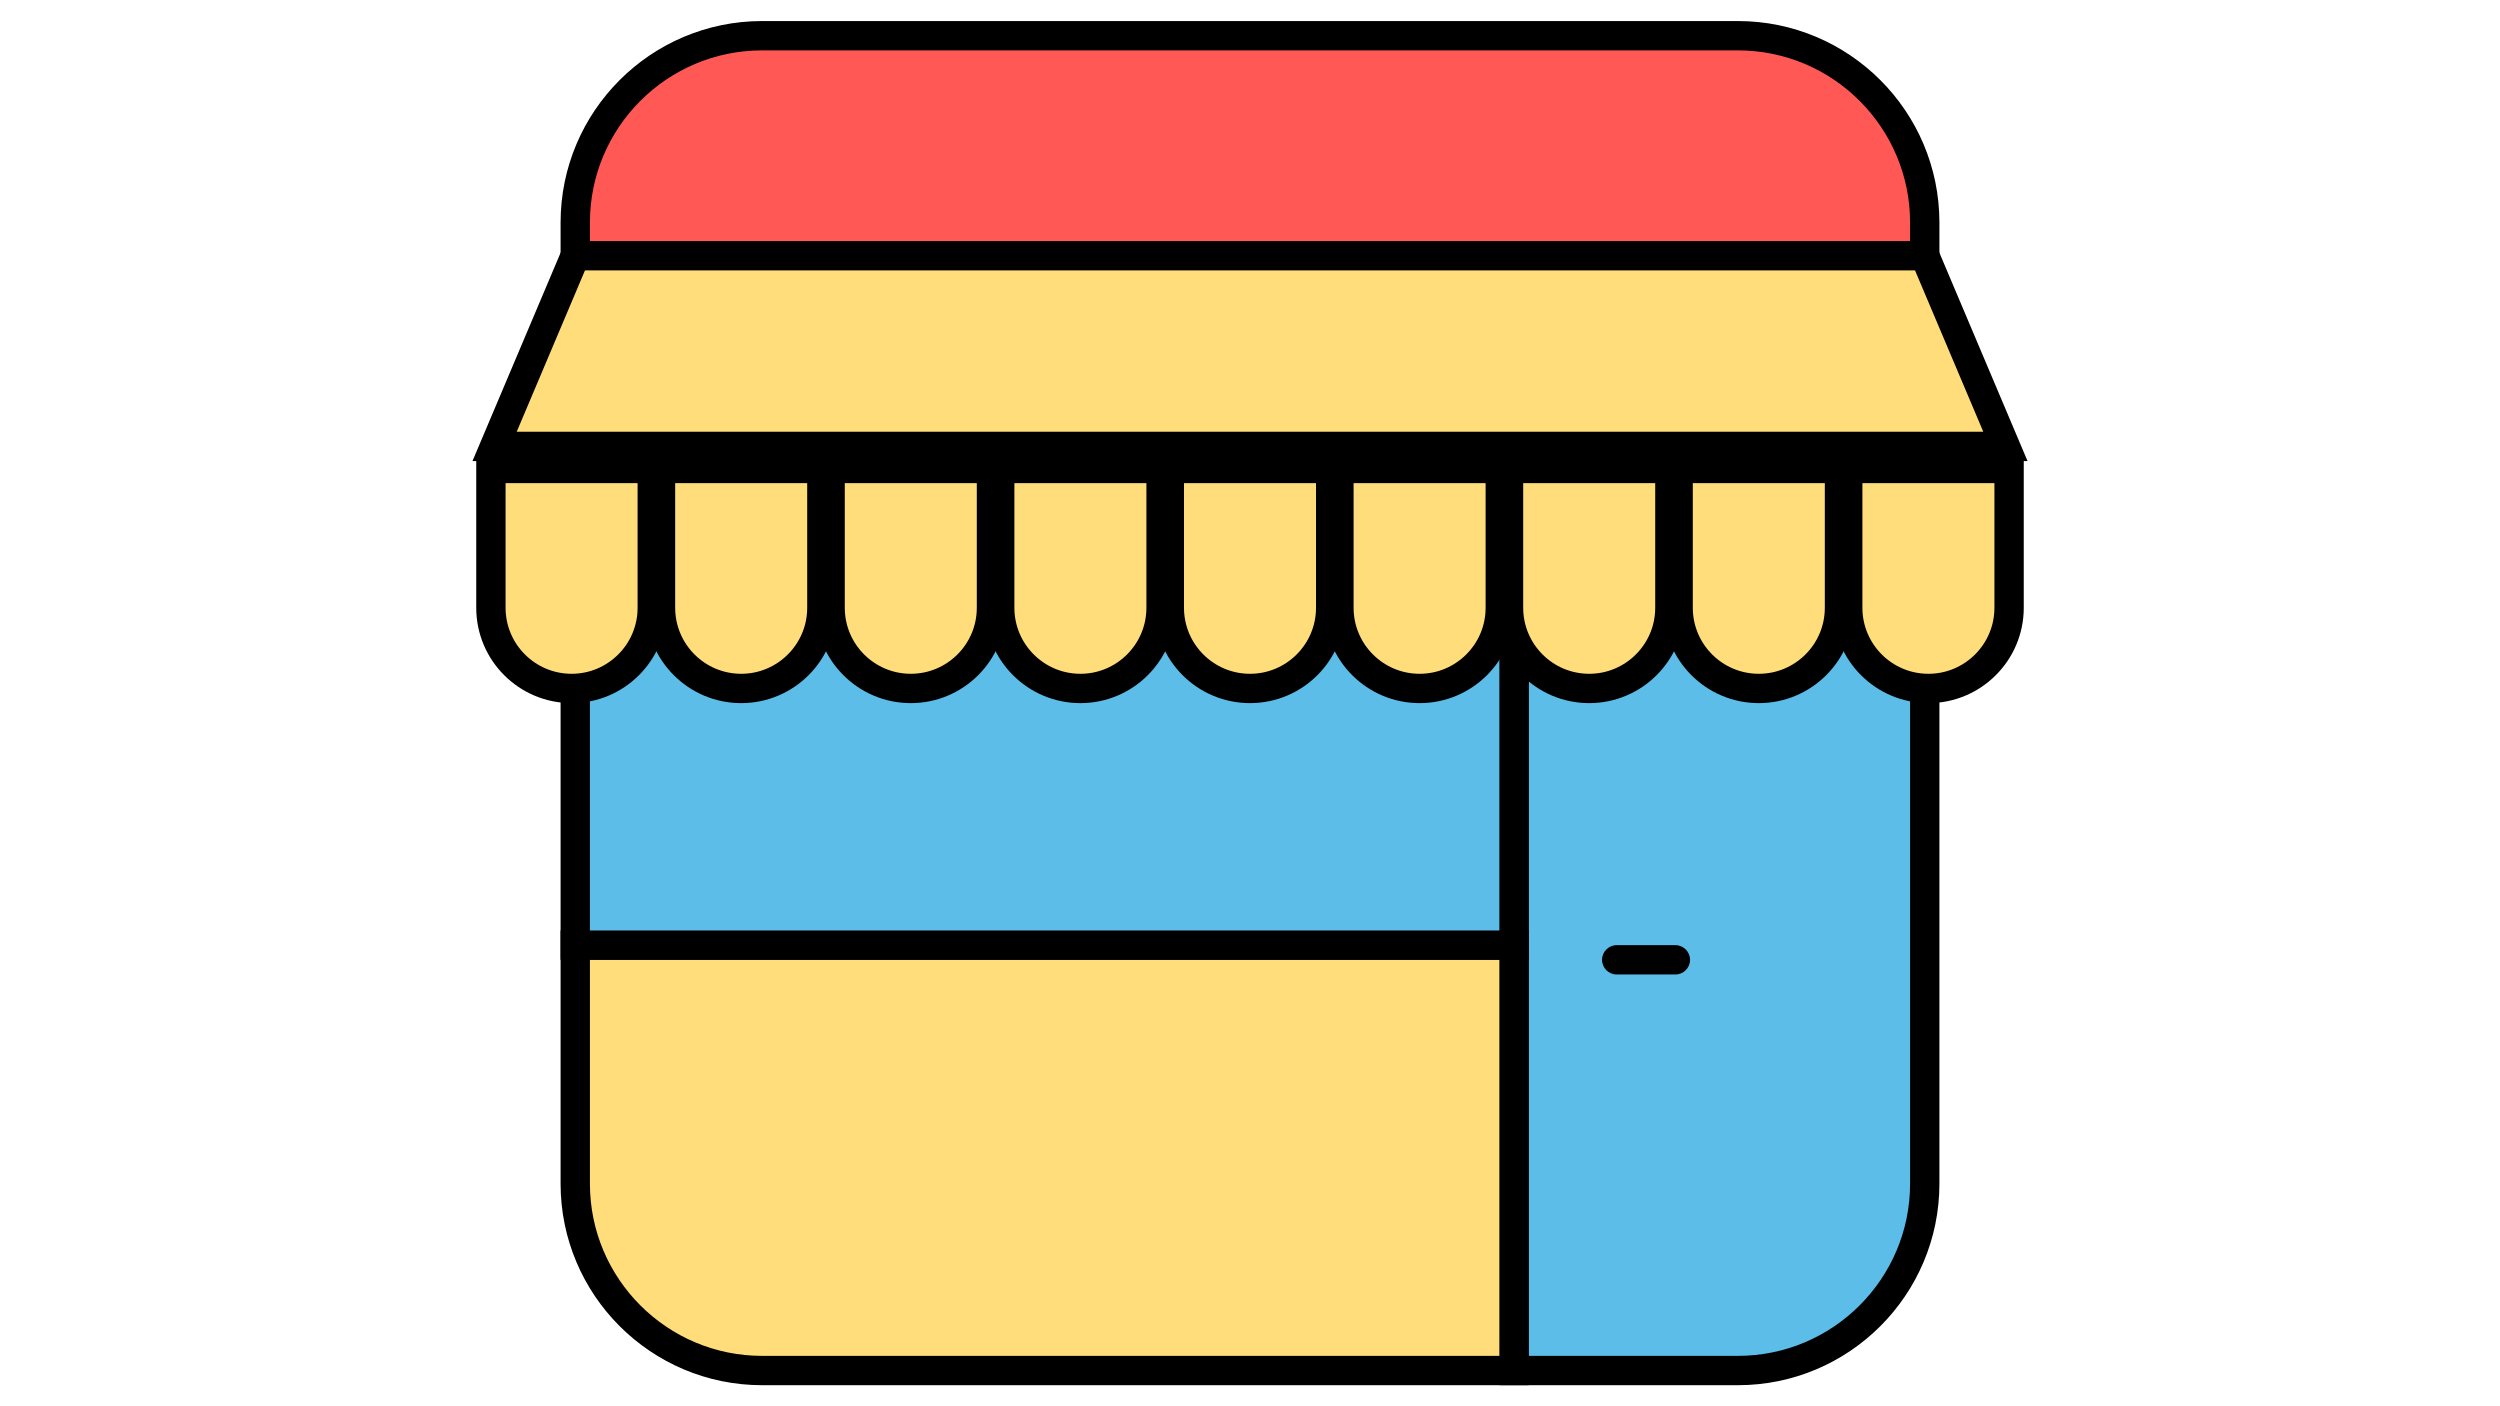 <svg xmlns="http://www.w3.org/2000/svg" xmlns:xlink="http://www.w3.org/1999/xlink" style="isolation:isolate" viewBox="0 0 560 315" width="560" height="315"><defs><clipPath id="_clipPath_ieJKUuyNVDURQNQvGIf8q0zVLKytZutR"><rect width="560" height="315"></rect></clipPath></defs><g clip-path="url(#_clipPath_ieJKUuyNVDURQNQvGIf8q0zVLKytZutR)"><path d=" M 339.143 86.857 L 431.143 86.857 L 431.143 265.14 C 431.143 288.243 412.386 307 389.283 307 L 339.143 307 L 339.143 86.857 Z " fill="rgb(91,189,232)" stroke-width="6.571" stroke="rgb(0,0,0)" stroke-linejoin="miter" stroke-linecap="square" stroke-miterlimit="3"></path><path d=" M 339.143 211.714 L 339.143 307 L 170.717 307 C 147.614 307 128.857 288.243 128.857 265.14 L 128.857 211.714 L 339.143 211.714 Z " fill="rgb(255,221,123)" stroke-width="6.571" stroke="rgb(0,0,0)" stroke-linejoin="miter" stroke-linecap="square" stroke-miterlimit="3"></path><path d=" M 339.143 211.714 L 339.143 86.857 L 128.857 86.857 L 128.857 211.714 L 339.143 211.714 Z " fill="rgb(91,189,232)" stroke-width="6.571" stroke="rgb(0,0,0)" stroke-linejoin="miter" stroke-linecap="square" stroke-miterlimit="3"></path><path d=" M 431.143 86.857 L 431.143 49.86 C 431.143 26.757 412.386 8 389.283 8 L 170.717 8 C 147.614 8 128.857 26.757 128.857 49.86 L 128.857 86.857 L 431.143 86.857 Z " fill="rgb(255,88,85)" stroke-width="6.571" stroke="rgb(0,0,0)" stroke-linejoin="miter" stroke-linecap="square" stroke-miterlimit="3"></path><path d=" M 128.857 57.286 L 431.143 57.286 L 449.214 100 L 110.786 100 L 128.857 57.286 Z " fill="rgb(255,221,123)" stroke-width="6.571" stroke="rgb(0,0,0)" stroke-linejoin="miter" stroke-linecap="square" stroke-miterlimit="3"></path><g id="Group"><path d=" M 109.964 104.929 L 109.964 136.143 C 109.964 146.117 118.062 154.214 128.036 154.214 L 128.036 154.214 C 138.01 154.214 146.107 146.117 146.107 136.143 L 146.107 104.929 L 109.964 104.929 Z " fill="rgb(255,221,123)" stroke-width="6.571" stroke="rgb(0,0,0)" stroke-linejoin="miter" stroke-linecap="square" stroke-miterlimit="3"></path><path d=" M 413.893 104.929 L 413.893 136.143 C 413.893 146.117 421.99 154.214 431.964 154.214 L 431.964 154.214 C 441.938 154.214 450.036 146.117 450.036 136.143 L 450.036 104.929 L 413.893 104.929 Z " fill="rgb(255,221,123)" stroke-width="6.571" stroke="rgb(0,0,0)" stroke-linejoin="miter" stroke-linecap="square" stroke-miterlimit="3"></path><path d=" M 375.902 104.929 L 375.902 136.143 C 375.902 146.117 383.999 154.214 393.973 154.214 L 393.973 154.214 C 403.947 154.214 412.045 146.117 412.045 136.143 L 412.045 104.929 L 375.902 104.929 Z " fill="rgb(255,221,123)" stroke-width="6.571" stroke="rgb(0,0,0)" stroke-linejoin="miter" stroke-linecap="square" stroke-miterlimit="3"></path><path d=" M 299.92 104.929 L 299.92 136.143 C 299.92 146.117 308.017 154.214 317.991 154.214 L 317.991 154.214 C 327.965 154.214 336.063 146.117 336.063 136.143 L 336.063 104.929 L 299.92 104.929 Z " fill="rgb(255,221,123)" stroke-width="6.571" stroke="rgb(0,0,0)" stroke-linejoin="miter" stroke-linecap="square" stroke-miterlimit="3"></path><path d=" M 337.911 104.929 L 337.911 136.143 C 337.911 146.117 346.008 154.214 355.982 154.214 L 355.982 154.214 C 365.956 154.214 374.054 146.117 374.054 136.143 L 374.054 104.929 L 337.911 104.929 Z " fill="rgb(255,221,123)" stroke-width="6.571" stroke="rgb(0,0,0)" stroke-linejoin="miter" stroke-linecap="square" stroke-miterlimit="3"></path><path d=" M 261.929 104.929 L 261.929 136.143 C 261.929 146.117 270.026 154.214 280 154.214 L 280 154.214 C 289.974 154.214 298.071 146.117 298.071 136.143 L 298.071 104.929 L 261.929 104.929 Z " fill="rgb(255,221,123)" stroke-width="6.571" stroke="rgb(0,0,0)" stroke-linejoin="miter" stroke-linecap="square" stroke-miterlimit="3"></path><path d=" M 223.938 104.929 L 223.938 136.143 C 223.938 146.117 232.035 154.214 242.009 154.214 L 242.009 154.214 C 251.983 154.214 260.08 146.117 260.08 136.143 L 260.08 104.929 L 223.938 104.929 Z " fill="rgb(255,221,123)" stroke-width="6.571" stroke="rgb(0,0,0)" stroke-linejoin="miter" stroke-linecap="square" stroke-miterlimit="3"></path><path d=" M 185.946 104.929 L 185.946 136.143 C 185.946 146.117 194.044 154.214 204.018 154.214 L 204.018 154.214 C 213.992 154.214 222.089 146.117 222.089 136.143 L 222.089 104.929 L 185.946 104.929 Z " fill="rgb(255,221,123)" stroke-width="6.571" stroke="rgb(0,0,0)" stroke-linejoin="miter" stroke-linecap="square" stroke-miterlimit="3"></path><path d=" M 147.955 104.929 L 147.955 136.143 C 147.955 146.117 156.053 154.214 166.027 154.214 L 166.027 154.214 C 176.001 154.214 184.098 146.117 184.098 136.143 L 184.098 104.929 L 147.955 104.929 Z " fill="rgb(255,221,123)" stroke-width="6.571" stroke="rgb(0,0,0)" stroke-linejoin="miter" stroke-linecap="square" stroke-miterlimit="3"></path></g><path d="M 362.143 211.714 L 375.286 211.714 C 377.099 211.714 378.571 213.187 378.571 215 L 378.571 215 C 378.571 216.813 377.099 218.286 375.286 218.286 L 362.143 218.286 C 360.329 218.286 358.857 216.813 358.857 215 L 358.857 215 C 358.857 213.187 360.329 211.714 362.143 211.714 Z" style="stroke:none;fill:#000000;stroke-miterlimit:10;"></path></g></svg>